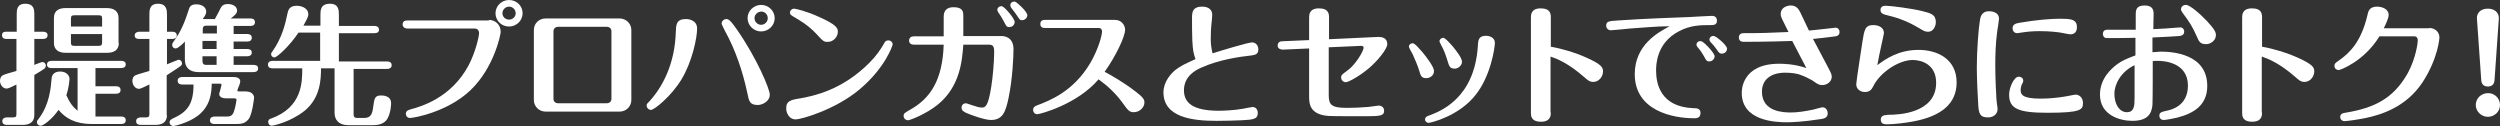 <?xml version="1.0" encoding="utf-8"?>
<!-- Generator: Adobe Illustrator 26.0.0, SVG Export Plug-In . SVG Version: 6.00 Build 0)  -->
<svg version="1.1" id="レイヤー_1" xmlns="http://www.w3.org/2000/svg" xmlns:xlink="http://www.w3.org/1999/xlink" x="0px"
	 y="0px" viewBox="0 0 866.8 43.7" style="enable-background:new 0 0 866.8 43.7;" xml:space="preserve">
<rect x="0" y="0" width="866.8" height="43.7" fill="#333333" stroke="none"/>
<style type="text/css">
	.st0{fill:#FFFFFF;}
</style>
<g>
	<path class="st0" d="M5.7,13.5H2.3c-0.6,0-1.6-0.1-1.6-1.3S1.7,11,2.3,11h3.5V5c0-1.5,0-3.7,3-3.7c3.1,0,3.1,2.3,3.1,3.7v6h3
		c0.5,0,1.6,0.1,1.6,1.2c0,1.2-1.1,1.3-1.6,1.3h-3v9c0.5-0.2,2.5-1,2.8-1c0.6,0,1.2,0.5,1.2,1.3c0,0.2-0.1,0.6-0.5,1
		c-0.5,0.4-1.5,1-3.5,2.2v13.9c0,2.7-2,3.4-4,3.4H2.4c-0.5,0-1.6-0.1-1.6-1.3c0-1.1,1.1-1.3,1.6-1.3h2.1c1,0,1.2-0.3,1.2-1.2V29.3
		c-2.6,1.3-2.9,1.4-3.5,1.4C1.1,30.7,0,29.5,0,28c0-0.3,0-1.6,1.4-2.1c0.7-0.3,3.7-1.1,4.3-1.3V13.5z M42,40.4
		c0.5,0,1.6,0.1,1.6,1.3c0,1.2-1.1,1.3-1.6,1.3H31.9c-5.8,0-9.2-2-11.6-4.9c-2.3,3.3-5.3,5.5-6.2,5.5c-0.7,0-1.3-0.5-1.3-1.3
		c0-0.4,0.1-0.5,0.6-1.1c3.8-5,4.2-10.7,4.5-14c0.2-2.4,2.5-2.4,3-2.4c2.2,0,3.2,1.5,3.2,2.5c0,0.3-0.2,3.2-1.1,5.7
		c1.2,2.7,2.3,4.1,3.9,5.4V23.6h-9c-0.6,0-1.6-0.1-1.6-1.2c0-1.2,1.1-1.3,1.6-1.3H42c0.5,0,1.6,0.1,1.6,1.2c0,1.2-1.1,1.3-1.6,1.3
		h-8.9v6.3h7.1c0.5,0,1.6,0.1,1.6,1.3c0,1.2-1.1,1.3-1.6,1.3h-7.1v7.9c0.3,0,1.1,0,1.7,0H42z M41.2,14.9c0,2.7-2,3.4-4,3.4H22.7
		c-2.3,0-4-1-4-3.4V6.2c0-2.7,2-3.4,4-3.4h14.4c2.3,0,4,1,4,3.4V14.9z M35.4,9.2V6.5c0-0.9-0.2-1.2-1.2-1.2h-8.4
		c-1,0-1.2,0.3-1.2,1.2v2.7H35.4z M24.6,11.8v2.9c0,0.9,0.2,1.2,1.2,1.2h8.4c1,0,1.2-0.4,1.2-1.2v-2.9H24.6z"/>
	<path class="st0" d="M57.9,39.9c0,2.7-2,3.4-4,3.4h-5.1c-0.6,0-1.6-0.1-1.6-1.3c0-1.1,1.1-1.3,1.6-1.3h1.8c1,0,1.2-0.3,1.2-1.2
		V29.3c-0.9,0.4-3,1.5-3.6,1.5c-1.3,0-2.3-1.3-2.3-2.8c0-0.6,0.2-1.6,1.3-2c0.7-0.3,4-1.2,4.6-1.4V13.5h-3.5c-0.6,0-1.6-0.1-1.6-1.2
		c0-1.1,1.1-1.3,1.6-1.3h3.5V5.1c0-1.5,0-3.8,3-3.8c3,0,3.1,2.3,3.1,3.8V11h1.8c0.5,0,1.6,0.1,1.6,1.3c0,1.1-1.1,1.2-1.6,1.2h-1.8
		v8.8c0.5-0.2,3.9-1.6,4-1.6c0.6,0,1.2,0.5,1.2,1.3c0,0.3-0.1,0.6-0.5,0.9c-0.3,0.3-3,2-4.8,3.2V39.9z M73.4,29.4
		c-0.1,2.8-0.4,7.4-4.9,10.8c-3.4,2.5-8.1,3.5-8.4,3.5c-0.6,0-1.3-0.5-1.3-1.3c0-0.8,0.6-1,1.1-1.3c4.9-2.2,7.2-4.8,7.2-11.8h-3.9
		c-0.5,0-1.6-0.1-1.6-1.3c0-1.1,1-1.3,1.6-1.3H81c1.3,0,2.3,0.5,2.3,1.5c0,0.4-0.3,1.4-0.4,1.5l-0.4,1c-0.1,0.3-0.2,0.5-0.2,0.6
		c0,0.3,0.2,0.4,0.4,0.4h2.5c2.7,0,2.9,1.9,2.9,2.1c0,0.2-0.6,5.8-1.9,7.5c-1.4,1.7-2.7,1.7-5.2,1.7h-6.6c-0.5,0-1.6-0.1-1.6-1.3
		c0-1.1,1-1.3,1.6-1.3h4.1c1,0,2,0,2.6-1.7c0.5-1.4,0.9-3.8,0.9-4.1c0-0.5-0.5-0.5-0.8-0.5h-2.8c-2.4,0-2.4-1.4-2.4-1.5
		c0-0.3,0.1-0.4,0.4-1.5l0.3-1.2c0.1-0.3,0.1-0.5,0.1-0.5c0-0.4-0.3-0.4-0.5-0.4H73.4z M74.6,6.4c0.3-0.5,1.7-3.1,1.9-3.6
		c0.3-0.5,0.7-1.4,2.5-1.4c1.7,0,3.2,0.8,3.2,2.3c0,1-0.9,1.7-2.2,2.7h6.8c0.5,0,1.6,0.1,1.6,1.3c0,1.2-1.1,1.3-1.6,1.3h-5.8v2.8
		h4.7c0.5,0,1.6,0.1,1.6,1.3c0,1.2-1.1,1.3-1.6,1.3h-4.7V17h4.7c0.5,0,1.6,0.1,1.6,1.2c0,1.2-1.1,1.3-1.6,1.3h-4.7v3h6.9
		c0.5,0,1.6,0.1,1.6,1.2c0,1.2-1.1,1.3-1.6,1.3h-19c-3.5,0-4.8-1.9-4.8-4.3v-6.3c-0.7,0.8-2.4,2.4-3.2,2.4c-0.7,0-1.2-0.5-1.2-1.2
		c0-0.5,0.2-0.8,0.5-1.2c2.5-3.3,4-7.1,5.3-11.2c0.2-0.7,0.6-1.7,2.6-1.7c2.3,0,3.4,1.3,3.4,2.5c0,0.8-0.3,1.3-1.2,2.6H74.6z
		 M75.2,11.7V8.9h-3.6c-1.1,0-1.3,0.5-1.3,1.3v1.4H75.2z M70.2,14.2V17h4.9v-2.8H70.2z M70.2,19.5v1.6c0,0.9,0.3,1.4,1.3,1.4h3.6v-3
		H70.2z"/>
	<path class="st0" d="M111.3,23.7c0,3.8-0.2,10.3-5.8,14.8c-5,3.9-10.9,5.1-11.3,5.1c-0.6,0-1.2-0.5-1.2-1.3c0-0.9,0.6-1.1,1-1.2
		c10.8-3.9,10.8-12.6,10.8-17.4H94.5c-0.5,0-1.6-0.1-1.6-1.3c0-1.1,1-1.3,1.6-1.3H111v-9.8h-7.5c-3.2,4.8-7.5,8.6-8.3,8.6
		S94,19.3,94,18.8c0-0.4,0.1-0.5,0.4-0.9c3.5-4.9,4.6-10,5.2-12.9c0.3-1.4,0.6-3,3.3-3c1.9,0,4,1,4,2.9c0,0.5,0,1-1.7,4h5.9V5.3
		c0-1.7,0-4,3.3-4c3.1,0,3.1,2.3,3.1,4v3.7h12.3c0.5,0,1.6,0.1,1.6,1.3c0,1.1-1,1.2-1.6,1.2h-12.3v9.8h16.7c0.5,0,1.6,0.1,1.6,1.3
		c0,1.1-1,1.3-1.6,1.3h-11.6v15.7c0,0.9,0.3,1.3,1.3,1.3h2.3c2.1,0,2.9-1,3.2-3.9c0.4-2.8,0.5-3.9,2.7-3.9c0.6,0,3.5,0,3.5,2.7
		c0,0.5-0.1,3.2-1.2,5.2c-1.1,2.2-3.8,2.4-5,2.4h-8.6c-3.5,0-4.8-2-4.8-4.3V23.7H111.3z"/>
	<path class="st0" d="M169.5,6.9c2,0,4.1,1.4,4.1,4.2c0,0.7-2.2,12.3-10.5,20.2c-8,7.6-19.7,9.6-20.9,9.6c-1.2,0-1.5-1-1.5-1.4
		c0-1.2,1.1-1.4,1.7-1.6c3.3-0.9,14-3.8,20.1-15.3c2.5-4.8,3.6-10.1,3.6-11.1c0-1-0.6-1.6-1.5-1.6h-23.2c-1.8,0-1.8-1.3-1.8-1.4
		c0-1.4,1.2-1.4,1.8-1.4H169.5z M181.2,4.6c0,2.5-2.1,4.6-4.7,4.6c-2.7,0-4.7-2.1-4.7-4.6c0-2.5,2.1-4.6,4.7-4.6
		C179.1,0,181.2,2,181.2,4.6z M174.2,4.6c0,1.2,1,2.2,2.3,2.2s2.3-1,2.3-2.2c0-1.2-1-2.3-2.3-2.3S174.2,3.4,174.2,4.6z"/>
	<path class="st0" d="M218.9,34.7c0,2.1-1.7,4-4.1,4h-25.6c-2.3,0-4.1-1.8-4.1-4V10.4c0-2.2,1.7-4,4.1-4h25.6c2.3,0,4.1,1.8,4.1,4
		V34.7z M193.5,9.3c-1.1,0-1.6,0.8-1.6,1.5v23.5c0,0.8,0.6,1.5,1.6,1.5h16.9c1,0,1.6-0.7,1.6-1.5V10.8c0-0.8-0.6-1.5-1.6-1.5H193.5z
		"/>
	<path class="st0" d="M241.7,9.9c0,3.2-1.7,11.5-5.4,17.6c-3.5,5.8-9.4,10.6-10.6,10.6c-0.8,0-1.5-0.7-1.5-1.5c0-0.5,0.1-0.6,1-1.5
		c5.9-6.5,8.8-15,9.1-23.7c0.1-2.8,0.1-4.8,3.6-4.8C238,6.6,241.7,6.6,241.7,9.9z M259.1,32.2c-1.6-7.5-4.1-14.9-7.8-21.6
		c-0.2-0.5-1.1-2.1-1.1-2.4c0-0.9,0.8-1.6,1.7-1.6c1,0,2.1,1.5,3.5,3.5c7,10,11.5,20.8,11.5,22.7c0,2.5-2.8,3.6-4.1,3.6
		C259.9,36.4,259.7,35.1,259.1,32.2z M268.6,6.3c0,2.5-2.1,4.6-4.7,4.6c-2.6,0-4.7-2.1-4.7-4.6c0-2.6,2.2-4.6,4.7-4.6
		C266.5,1.7,268.6,3.8,268.6,6.3z M261.6,6.3c0,1.3,1.1,2.3,2.3,2.3c1.2,0,2.3-1,2.3-2.3c0-1.3-1-2.3-2.3-2.3
		C262.7,4.1,261.6,5,261.6,6.3z"/>
	<path class="st0" d="M277.5,34.1c4.3-0.8,14.4-2.7,24-12.4c2.4-2.4,4-4.8,5-6.6c0.3-0.6,0.6-1.1,1.5-1.1s1.5,0.7,1.5,1.4
		c0,0.3-2.5,8.1-11.6,15.7c-8.4,7-20.2,10.3-22,10.3c-2.4,0-3.3-2.4-3.3-3.7C272.5,35,274.2,34.6,277.5,34.1z M283,11.7
		c-2.9-3.1-6-4.8-7.5-5.7c-1.2-0.7-1.6-0.9-1.6-1.6c0-0.8,0.7-1.4,1.4-1.4c0.6,0,4.3,0.9,8.3,2.7c6.7,2.9,6.9,4.2,6.9,5.3
		c0,2-1.8,3.5-3.3,3.5C285.6,14.6,285.4,14.3,283,11.7z"/>
	<path class="st0" d="M347.3,12.5c0.9,0,4.1,0.3,4.1,4.6c0,2.3-0.3,10.1-1.7,16.8c-1,4.8-2,7.7-6.1,7.7c-2.2,0-6.9-1.7-8.7-2.5
		c-0.7-0.4-1.5-0.7-1.5-1.8c0-1,0.8-1.5,1.5-1.5c0.2,0,0.7,0.2,2.2,0.7c1.2,0.4,2.5,0.8,3.2,0.8c1.3,0,2.3-0.2,3.4-7.3
		c0.5-3,1-8.6,1-11.8c0-1.3,0-2.7-1.6-2.7h-9.1c-0.4,5.5-1.1,14.6-9,20.9c-3.9,3.1-9.4,5.3-10.2,5.3s-1.5-0.7-1.5-1.5
		c0-0.9,0.5-1.1,1.8-1.9c7.7-4.1,11.7-10.8,12.1-22.8h-10.3c-1,0-1.7-0.5-1.7-1.4c0-1,0.7-1.5,1.7-1.5h10.3V5.7
		c0-2.1,1.2-3.2,3.4-3.2c3.4,0,3.4,1.7,3.4,3.2v6.8H347.3z M351.8,7.6c0,1-0.8,1.8-1.9,1.8c-0.9,0-1.1-0.5-1.8-1.9
		c-0.8-1.5-1.4-2.4-1.9-3.1c-0.1-0.2-0.4-0.5-0.4-1c0-0.9,1-1.4,1.7-1.2C348.4,2.5,351.8,6.4,351.8,7.6z M356.2,5.3
		c0,0.9-0.9,1.7-1.8,1.7c-0.8,0-0.8-0.1-2.2-2.2c-0.3-0.5-0.8-1-1.6-2.1c-0.1-0.2-0.3-0.5-0.3-0.9c0-0.8,0.7-1.4,1.7-1.2
		C352.6,0.8,356.2,4,356.2,5.3z"/>
	<path class="st0" d="M362.4,9.7c-0.5,0-1.7,0-1.7-1.4s1.2-1.4,1.7-1.4h24.2c2.3,0,3.5,1.9,3.5,3.4c0,2.4-3.3,9.3-7.1,14.6
		c1.7,0.9,6.3,3.4,10.8,6.9c2.5,1.9,3,2.7,3,3.7c0,1.8-1.7,3.4-3.7,3.4c-1.5,0-2-0.6-4-3.4c-2.3-3.1-4.9-5.6-8.2-8
		c-7.4,8.7-20.3,12.1-21.3,12.1c-0.7,0-1.4-0.6-1.4-1.5c0-1,0.8-1.3,1.2-1.5c4.5-1.7,12.7-4.8,18.6-14.7c2.8-4.8,4.1-9.6,4.1-11
		c0-0.6-0.3-1.2-1.2-1.2H362.4z"/>
	<path class="st0" d="M413.4,14c-0.1-1.9-0.1-5.8-0.1-7.7c0-1.8,0-4,3.5-4c1.3,0,3.5,0.4,3.5,2.9c0,0.5-0.2,3-0.3,3.4
		c-0.1,1-0.2,2.8-0.2,4.5c0,1.7,0,2.7,0.6,5.4c2.1-0.7,12.4-3.8,13.7-3.8c1.4,0,2.2,1.2,2.2,2.4c0,1.9-1.2,2-3.8,2.3
		c-1.9,0.2-9.8,1.2-16.1,4.1c-1.8,0.8-5.9,2.9-5.9,7.8c0,4.3,3,7.1,12.1,7.1c1.2,0,5.1-0.1,8.4-0.7c0.6-0.1,2.9-0.6,3.3-0.6
		c1.2,0,1.8,1,1.8,2.1c0,2.1-1.5,2.3-5.7,2.5c-2,0.1-5.9,0.2-8.6,0.2c-8.4,0-18.4-1.2-18.4-9.9c0-3.7,2.7-6.6,4.2-7.8
		c2-1.5,3.2-2,6.9-3.7C413.8,18.4,413.6,17.7,413.4,14z"/>
	<path class="st0" d="M477.9,12.8c1.2,0,3.1,0.3,3.1,2.5c0,1.7-3.4,5.8-6.2,8.2c-3.1,2.7-7.2,5-8.2,5c-0.7,0-1.6-0.6-1.6-1.6
		c0-0.9,0.2-1,2.5-2.7c2.4-1.8,5.3-6.4,5.3-7.7c0-0.5-0.5-0.6-0.9-0.6l-11.2,0.5V33c0,3.4,1,4.4,6.3,4.4c2.2,0,4.9-0.1,7.1-0.3
		c0.6,0,3.5-0.5,4-0.5c0.7,0,1.8,0.5,1.8,1.8c0,1.7-1.2,1.9-6.3,1.9c-3.2,0-11.3,0-13-0.1c-6.6-0.5-6.7-4.4-6.7-6.7V16.8l-9,0.4
		c-1.2,0-1.9-0.5-1.9-1.4c0-1.4,1.2-1.5,1.7-1.5l9.2-0.4V6.1c0-0.9,0-3.2,3.4-3.2c3.5,0,3.5,2.1,3.5,3.2v7.5L477.9,12.8z"/>
	<path class="st0" d="M492,24.3c-0.4-1.4-1.5-4-2.3-5.7c-0.5-0.8-1.2-2.1-1.2-2.4c0-0.8,0.7-1.2,1.3-1.2c0.8,0,2.3,1.9,3.4,3.1
		c1.4,1.7,4,5.1,4,6.5c0,1.8-1.7,2.5-2.6,2.5C492.8,27.1,492.6,26.3,492,24.3z M518.3,14.9c0,1.4-1.3,11.2-6.6,17.9
		c-5.8,7.5-15.7,9.8-16.4,9.8c-0.6,0-1.2-0.5-1.2-1.2c0-0.8,0.6-1,1-1.2c4.1-1.5,16.1-5.9,17.3-24.2c0.1-2.2,0.3-3.6,2.9-3.6
		C515.9,12.4,518.3,12.7,518.3,14.9z M501.7,20.5c-0.7-2.2-1.2-3.4-2.1-5c-0.4-0.9-0.5-1-0.5-1.2c0-0.7,0.7-1.2,1.3-1.2
		c0.7,0,2.4,2,3.3,3c1.3,1.6,3.2,4,3.2,5.3c0,1.6-1.7,2.4-2.4,2.4C502.7,23.8,502.5,23.2,501.7,20.5z"/>
	<path class="st0" d="M537.7,39c0,0.9,0,3.2-3.4,3.2c-3.5,0-3.5-2.1-3.5-3.1v-33c0-0.9,0-3.2,3.4-3.2c3.5,0,3.5,2.1,3.5,3.2v10.1
		c3.6,0.6,8.4,2,12.4,3.8c5.3,2.4,5.7,3.4,5.7,4.8c0,1.6-1.3,3.6-3.4,3.6c-1.3,0-1.9-0.6-3.4-1.9c-5.3-4.6-9.1-6.1-11.4-6.9V39z"/>
	<path class="st0" d="M565,9.9c-1.1,0.1-5.8,0.6-6.5,0.6c-0.8,0-1.6-0.6-1.6-1.6c0-1.5,0.9-1.6,4-1.8c10.1-0.7,20.3-1,25-1.2
		c0.1,0,6.6-0.4,7.6-0.4c0.4,0,1.8,0,1.8,1.7c0,1.5-1.3,1.5-2.2,1.5c-3.4,0-6.9,0-10.9,2.1c-8,4.1-8,11.9-8,13.7
		c0,4.5,1.5,12.5,12.8,13c1.4,0,2.6,0.1,2.6,1.7c0,1.8-1.5,1.8-2.2,1.8c-7.6,0-20.6-2.7-20.6-15.3c0-10.1,8.1-14.5,12.1-16.6
		C574.4,9.1,569.7,9.6,565,9.9z M594.5,19.5c0,0.9-0.8,1.8-1.9,1.8c-0.8,0-1.1-0.4-1.8-1.8c-0.8-1.3-1.1-1.9-2.1-3
		c-0.2-0.3-0.5-0.6-0.5-1c0-0.8,0.7-1.4,1.7-1.2C590.8,14.5,594.5,18.4,594.5,19.5z M598.8,16.9c0,1-0.9,1.7-1.8,1.7
		c-0.8,0-1-0.3-1.9-1.6c-0.6-0.9-0.9-1.2-2-2.4c-0.1-0.1-0.4-0.5-0.4-0.9c0-0.7,0.7-1.4,1.6-1.2C594.9,12.5,598.8,15.6,598.8,16.9z"
		/>
	<path class="st0" d="M604.6,14.5c-1.7,0-1.7-1.2-1.7-1.5c0-1.5,1.3-1.5,1.8-1.5c5.8,0,8.8-0.1,15.4-0.4c-2.4-4.8-2.7-5.3-2.7-6.2
		c0-2.6,2.7-3,3.5-3c2,0,2.8,1.4,3.3,2.4c1,2.1,2.8,5.8,3,6.3c1.8-0.2,5.2-0.5,7.5-0.8c0.3,0,1.4-0.2,1.7-0.2c0.6,0,1.4,0.4,1.4,1.5
		c0,1.3-1,1.5-2.2,1.6c-2.3,0.3-4,0.5-7,0.8c0.4,0.8,3.7,6.9,4.4,8.3c1.9,3.6,2.1,3.9,2.1,4.8c0,1.7-1.6,2.9-3.3,2.9
		c-1.2,0-1.7-0.4-3.4-1.6c-0.6-0.3-2.6-1.5-4.9-2.2c-2-0.5-4.1-0.5-4.5-0.5c-4.9,0-8.1,2.3-8.1,6.6c0,7.1,7.7,7.2,10.1,7.2
		c2.2,0,4.8-0.4,7.7-1c0.5-0.1,2.8-0.8,3.2-0.8c1.1,0,1.8,1,1.8,2.1c0,1.6-1.3,1.9-3.2,2.1c-5,0.8-9.4,1-10.9,1
		c-4.4,0-15.7-0.6-15.7-10.2c0-0.9,0-10.1,13-10.1c1,0,5.1,0,9.4,1.5c-1.6-3.1-3.4-6.5-4.9-9.4C612.6,14.5,605.6,14.5,604.6,14.5z"
		/>
	<path class="st0" d="M665.2,17.3c6.3,0,13.2,3,13.2,11.3c0,7.4-5.4,11.7-15,13.5c-2.6,0.5-6.6,1-9.2,1c-0.6,0-2.1,0-2.1-1.6
		c0-1.6,1.5-1.6,2.7-1.7c3.2,0,16.5-0.4,16.5-11.1c0-6.4-5.1-7.9-8.1-7.9c-5,0-11.5,4.5-13.7,9.1c-0.5,0.9-1,2-2.9,2
		c-1.6,0-3-1-3-2.7c0-1,1.9-13,2.1-14.5c0.7-4.5,1-6,3.8-6c2,0,3.7,0.9,3.7,2.8c0,0.3-0.9,4.1-1,4.7c-0.5,2.2-0.9,4.2-1.3,6.4
		C653.7,20.5,658.2,17.3,665.2,17.3z M668.5,11c-1,0-1.4-0.2-3.2-1.3c-4.7-2.8-8.4-3.8-11.3-4.5C653.2,5,652,4.7,652,3.5
		c0-1.5,1.4-1.5,1.9-1.5c1.7,0,9.2,1,12.4,1.8c3.2,0.8,4.9,1.2,4.9,4C671.2,8.4,670.7,11,668.5,11z"/>
	<path class="st0" d="M685.9,36.5c-0.2-2.8-0.5-9.6-0.5-13.2c0-5.8,0.6-13.6,1.1-16.4c0.3-2,1.3-3,3.1-3s3.5,0.7,3.5,2.6
		c0,0.4-0.5,3.7-0.6,4.2c-0.6,4.2-0.7,8.7-0.7,11.9c0,4.4,0.3,10.4,0.4,11.7c0.1,1.5,0.4,2.8,0.4,3.5c0,2.1-1.9,2.9-3.2,2.9
		C686.4,40.8,686.1,39.2,685.9,36.5z M722.2,35.7c0,2.3-0.5,3.4-12.3,3.4c-10.1,0-13.3-1.4-13.3-6.3c0-2.4,1.7-6.2,3.3-6.2
		c1,0,1.6,0.6,1.6,1.4c0,0.4-0.4,1.2-0.6,1.5c-0.2,0.6-0.3,1.3-0.3,1.7c0,1.5,0.5,3,6.9,3c2.9,0,6-0.3,8.9-0.8
		c0.6-0.1,2.9-0.6,3.4-0.6C721.5,33,722.2,34.4,722.2,35.7z M717.9,11.9c-0.6,0-2.9-0.5-3.5-0.6c-1.2-0.2-4-0.5-7.1-0.5
		c-2,0-4,0.1-6.5,0.5c-0.2,0-1.1,0.2-1.4,0.2c-1.1,0-1.6-0.9-1.6-1.7c0-1.4,1.2-1.7,2.4-1.9c5.7-1,10.9-1.4,13.8-1.4
		c3.5,0,6.1,0,6.1,2.8C720.2,10.8,719.4,11.9,717.9,11.9z"/>
	<path class="st0" d="M754.5,9.6c0.3,0,1.2-0.1,1.5-0.1c0.7,0,1.3,0.6,1.3,1.4c0,1.4-1.1,1.5-1.8,1.6c-2.8,0.2-3.4,0.2-9.2,0.5
		c0,0.8,0,4.4,0,5.1c0.6,0,2.3-0.2,2.8-0.2c4,0,16.2,0.7,16.2,11.9c0,6.9-5,9.6-10.5,11c-1.2,0.3-3.9,0.8-4.6,0.8
		c-0.9,0-1.5-0.6-1.5-1.5c0-1.1,0.7-1.3,2.5-1.7c1.5-0.3,7.4-1.6,7.4-8.7c0-8.1-8.4-8.6-10.4-8.6c-0.3,0-1.6,0-1.8,0.1
		c0,2.5,0,13.3-0.1,15.2c-0.3,3.2-1.8,5.5-7,5.5c-4.2,0-11.2-1.9-11.2-9.1c0-5.4,3.7-8.9,6.2-10.7c1.4-1,2.9-1.7,6.1-2.9v-6.1
		c-1.2,0-3,0.1-6.3,0.1c-0.5,0-3.5,0-3.9,0c-0.7-0.1-1.1-0.8-1.1-1.4c0-0.8,0.4-1.5,1.6-1.5h9.8V5.2c0-1.5,0-3.3,3.1-3.3
		c2.2,0,3.1,1,3.1,2.8c0,0.9-0.1,4.7-0.1,5.4C749.3,10,752.4,9.8,754.5,9.6z M733.1,32.5c0,3.7,1.8,6.4,4.3,6.4
		c2.6,0,2.7-2.2,2.7-5.1c0-0.7,0-9.5,0-11.2C735.4,24.8,733.1,29.2,733.1,32.5z M761.7,12.7c-1.5-3.5-2.9-5.5-4.7-7.9
		c-0.6-0.9-0.8-1.1-0.8-1.6c0-0.8,0.7-1.5,1.7-1.5c1.4,0,4.9,3.1,7.2,5.5c2.8,3,3.2,4,3.2,5c0,2-2.1,3.1-3.2,3.1
		C762.9,15.4,762.4,14.4,761.7,12.7z"/>
	<path class="st0" d="M784.3,39c0,0.9,0,3.2-3.4,3.2c-3.5,0-3.5-2.1-3.5-3.1v-33c0-0.9,0-3.2,3.4-3.2c3.5,0,3.5,2.1,3.5,3.2v10.1
		c3.6,0.6,8.4,2,12.4,3.8c5.3,2.4,5.7,3.4,5.7,4.8c0,1.6-1.3,3.6-3.4,3.6c-1.3,0-1.9-0.6-3.4-1.9c-5.3-4.6-9.1-6.1-11.4-6.9V39z"/>
	<path class="st0" d="M842.2,9.7c2.3,0,3.6,1.6,3.6,3.3c0,0.1-0.4,7.2-5.9,15.6c-5.8,8.7-14.5,11.2-19.6,12.3
		c-3.4,0.7-6.8,1.1-7.4,1.1c-0.9,0-1.5-0.7-1.5-1.4c0-1.2,0.9-1.4,2.3-1.6c9.3-1.6,16.1-4.7,21.1-13.6c2.9-5.3,3.5-10.7,3.5-11.4
		c0-0.5-0.2-1.4-1.2-1.4h-12.1c-5.4,8.8-13.7,11.7-14.1,11.7c-0.7,0-1.5-0.5-1.5-1.4c0-0.8,0.2-1,1.5-1.9c3.6-2.5,7.7-6.3,9.9-15.6
		c0.3-1.5,0.7-3.1,3.4-3.1c1.5,0,4,0.7,4,2.9c0,1.1-1.1,3.4-1.7,4.6H842.2z"/>
	<path class="st0" d="M866.8,36.4c0,2.3-1.9,4.1-4.2,4.1c-2.3,0-4.2-1.9-4.2-4.1c0-2.3,1.9-4.1,4.2-4.1
		C864.9,32.2,866.8,34.1,866.8,36.4z M864.9,27.8c-0.1,1.4-0.9,2.2-2.3,2.2c-1.3,0-2.2-0.7-2.3-2.2l-1.5-21.4
		c-0.1-1.7,1.1-3.4,3.8-3.4c2.3,0,3.9,1.4,3.8,3.4L864.9,27.8z"/>
</g>
</svg>
